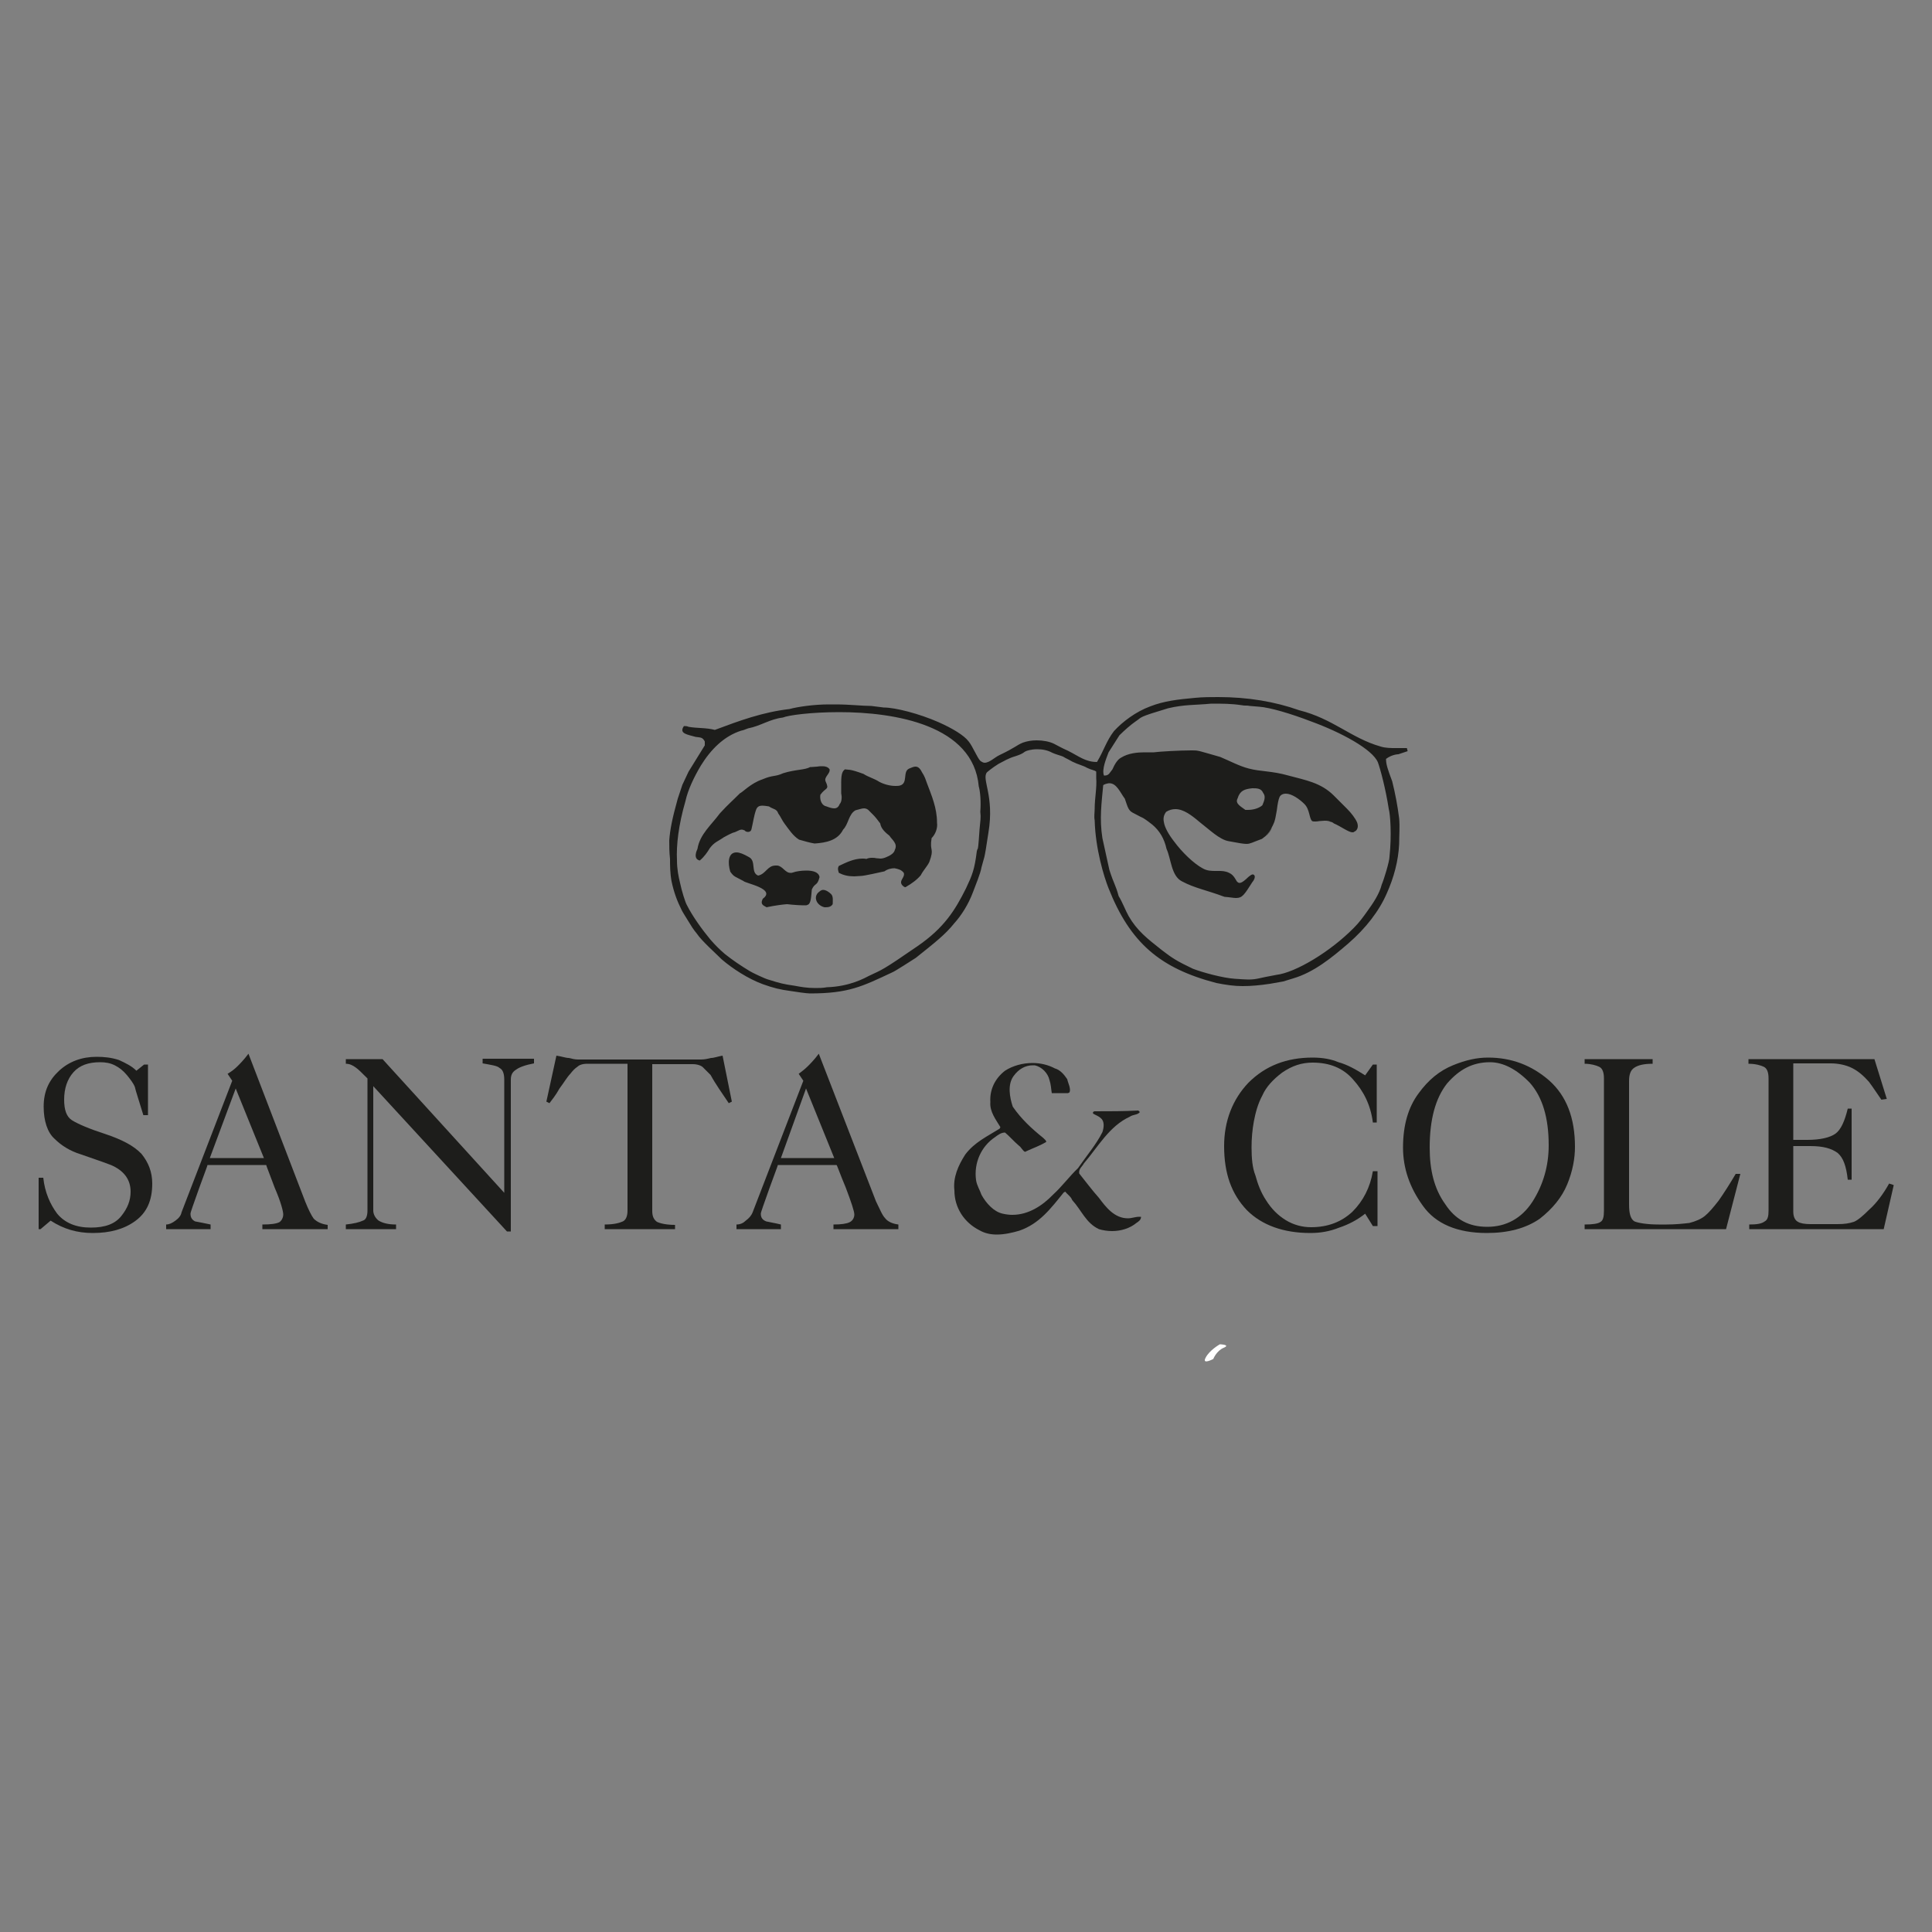 <?xml version="1.0" encoding="utf-8"?>
<!-- Generator: $$$/GeneralStr/196=Adobe Illustrator 27.6.0, SVG Export Plug-In . SVG Version: 6.00 Build 0)  -->
<svg version="1.1" xmlns="http://www.w3.org/2000/svg" xmlns:xlink="http://www.w3.org/1999/xlink" x="0px" y="0px"
	 viewBox="0 0 500 500" style="enable-background:new 0 0 500 500;" xml:space="preserve">
<rect x="0" y="0" width="500" height="500" fill="#808080" stroke="none"/>
<style type="text/css">
	.st0{fill:#FFFFFF;}
	.st1{fill:#1D1D1B;}
</style>
<g id="Livello_1">
</g>
<g id="Livello_2">
	<path class="st0" d="M315.7,347.9c0,0-2.7,1.5-3.7,3.5c-1,1.9,2,0.3,2,0.3s0.8-2.1,2.7-2.9C318.6,348,315.7,347.9,315.7,347.9z"/>
	<g>
		<path class="st1" d="M209.6,257.1c-0.8,0-3.6-0.4-4.8-0.6c-3-0.4-4.6-0.8-7.4-1.8c-3.8-1.4-7.8-4-10.6-6.4
			c-1.6-1.6-5.2-4.8-6.4-6.6c-1-1.2-1.6-2.2-2.2-3.2c-0.6-1-1.4-2.2-1.8-3c-1.2-2.4-2-4.6-2.6-7.4c-0.4-2.2-0.4-4.2-0.4-5.8
			c-0.2-1.8-0.2-3.4-0.2-4.8c0.2-2.8,0.8-5.8,2.2-10.8l1.2-3.6l1.6-3.4l4.2-6.8v-1c-0.6-1.2-1.2-1-2.4-1.2c-2-0.6-4.4-0.8-3-2.8
			c0.4,0,0.8,0,1.2,0.2c2.2,0.4,4.6,0.2,6.8,0.8c6.4-2.4,12.4-4.6,19.3-5.4c2.2-0.6,6.4-1.2,10.2-1.2c0.6,0,1.2,0,1.8,0
			c3.6,0,6.9,0.4,9.2,0.4l3.2,0.4c3,0,9.2,1.6,14.2,3.8c3.6,1.6,6.6,3.4,7.8,5c1,1.2,2.2,4.2,3,5c0.4,0.3,0.8,0.5,1.1,0.5
			c1.3,0,2.6-1.4,3.9-2c4.2-2,4.3-2.5,6-3.2c1.1-0.4,2.3-0.6,3.6-0.6c1.6,0,3.3,0.3,4.5,0.9c1.2,0.6,1.8,1,3.6,1.8
			c2.8,1.4,4.5,2.9,7.5,2.9c1.8-3,2.4-5.4,4.4-8c2.2-2.4,5.6-5,9.4-6.4c3.6-1.4,7.2-1.8,11.6-2.2c2-0.2,4-0.2,6-0.2
			c7.7,0,14.7,1.2,20.9,3.4c8.8,2.2,13.4,7.2,21.1,9.4c1.3,0.4,2.6,0.4,4,0.4c0.9,0,1.8,0,2.8,0l0.2,0.8l-2.4,0.8c0,0-1.6,0-3.2,1.2
			c0,1.4,0.4,2.6,1.6,5.8c0.8,3.2,1.4,6.4,1.8,9.6c0.2,2.2,0,4.4,0,6.6c-0.2,4.4-1.4,8.8-3.2,12.8c-2,4.6-5.4,9-10,13
			c-4.2,3.6-8.8,7.4-14.2,9l-2.6,0.8l-3.4,0.6c-2.7,0.4-4.9,0.6-7.1,0.6c-2.2,0-4.3-0.3-6.8-0.8c-14.6-3.8-22.3-10.4-27.9-24.5
			c-1.2-3-3.4-10.2-3.6-17.6c-0.2-1,0-2,0-3c0-2.8,0.6-5.4,0.4-8v-1.6c-0.4-0.4-1.2-0.4-2.4-1c-1-0.6-2.2-0.8-3.8-1.6
			c-1.4-0.8-1.4-0.7-2.4-1.3c-0.4-0.2-2-0.6-2.8-1c-1.3-0.7-2.6-0.9-3.9-0.9c-1.5,0-2.8,0.4-3.1,0.6c-0.8,0.6-1.3,0.8-2.5,1.2
			c-2,0.6-2.8,1.2-4.4,2c-1.6,1-2.8,2-3,2.2c-1.4,1.8,2,6,0.4,15.6c-1.2,8-1,5.8-1.8,9c-0.2,1.4-1.6,4.8-2.2,6.4c-1.2,3.2-3,6-4.8,8
			c-2.4,3-5,5-10,9c-1,0.6-5.2,3.4-6.2,3.8C223.1,255.3,219.6,257.1,209.6,257.1 M217.2,184.3c-7.3,0-13.2,0.8-14.6,1.4
			c-3.4,0.4-5.8,2.2-9,2.8c-1.6,0.6-1,0.4-1.8,0.6c-4.4,1.4-7.8,4.8-10.4,9c-1.8,3-3.4,6.4-4,9.2c-1.8,6.2-2.4,11.4-2.2,15.4
			c0,2.2,0.4,4.2,0.8,5.8c0.4,2,1.4,5.2,1.8,5.8c1.4,2.8,4,6.4,6,8.8c1.2,1.4,2.4,2.6,3.8,3.8c2,1.6,4.4,3.2,6.4,4.4
			c0.6,0.4,4,2,4.8,2.2c3.2,1,4,1.2,6.8,1.6c1.6,0.3,3.2,0.6,5.4,0.6c0.9,0,1.9,0,3-0.2c6-0.2,9.8-2.4,11-3
			c3.4-1.6,3.4-1.4,12.4-7.6c7-4.8,9.8-9.4,12.6-15c1.6-3.4,2.2-4.8,2.8-9.6c0.1-0.5,0.2-0.6,0.2-0.6c0,0,0,0,0,0c0,0,0,0,0,0
			c0.1,0,0.2-0.5,0.5-5c0.2-2.4,0.4-3,0.2-4.6c0.2-2.6,0-5.2-0.4-6.6C251.9,187.7,231.7,184.3,217.2,184.3 M287.1,202.7
			c-0.3,0-0.6,0.1-1,0.2c-0.4,0.2-0.6,0.2-0.6,0.4c-0.4,4.4-1,8.6-0.2,13.6l1.8,8.2c1.2,3.8,1.6,3.8,2.4,6.8c1,1.6,1.8,3.8,2.6,5.2
			c2.2,3.8,4.8,5.8,8.6,8.8c2.6,2,3.8,2.8,8,4.8c2.6,1,7.8,2.4,10.8,2.6c1.6,0.1,2.7,0.2,3.5,0.2c2.4,0,2.7-0.4,7.3-1.2
			c5-0.6,14-6,20.1-12.2c1.4-1.4,2.4-2.8,3.4-4.2c1.6-2.2,3.2-4.6,3.8-7c0.6-1.4,2-6,2-7.2c0.6-5.6,0.2-11-0.2-12.4
			c-0.8-5.2-2.2-10.4-2.8-12c-1.4-3.4-9.6-7.8-17.3-10.6c-5.2-2-10.6-3.6-13.4-3.8c-0.4,0-2-0.2-2.4-0.2c-1-0.2-1.2,0-2.2-0.2
			c-2.6-0.4-5-0.4-7.8-0.4c-4.2,0.4-7,0.2-11.2,1.2c-8,2.4-6.6,2.2-8.4,3.4c-1.2,0.8-3,2.4-4.2,3.6l-2.8,4.4c-0.6,1.6-1.8,4.4-1.2,6
			c0.1,0,0.2,0,0.3,0c1,0,1.3-0.9,1.9-1.6c0.6-1.4,1.4-2.6,2.2-3c1.9-1.2,4.3-1.4,6.1-1.4c0.4,0,0.7,0,1,0c0.3,0,0.6,0,0.8,0
			c0.2,0,0.4,0,0.6,0c1.4-0.2,6.7-0.5,9.7-0.5c0.7,0,1.3,0,1.7,0.1c0.4,0,5,1.4,5.8,1.6c2.4,1,5,2.4,7.4,3c3,0.8,6,0.6,10.2,1.8
			c4.4,1.2,8.4,1.8,11.8,5.2c0.6,0.6,2,2,3.4,3.4c1.1,1.1,2.1,2.4,2.6,3.5c0.3,0.8,0.3,1.6-0.3,2.2l-0.5,0.3
			c-0.1,0.1-0.2,0.1-0.4,0.1c-1,0-3.1-1.6-4.8-2.3c-0.2-0.2-0.4-0.3-0.7-0.4l-0.6-0.2c-0.4-0.1-0.7-0.1-1.1-0.1
			c-0.5,0-1,0.1-1.4,0.1c0,0-0.1,0-0.1,0c0,0,0.1,0,0.1,0c-0.4,0.1-0.8,0.1-1.1,0.1c-0.3,0-0.5,0-0.7-0.1l0,0l0,0
			c-0.8-0.6-0.6-3-2-4.4c-1.3-1.3-3.3-2.7-4.8-2.7c-0.5,0-1,0.1-1.4,0.5l0,0c0,0,0,0,0,0c-0.4,0.4-0.6,1.4-0.8,2.6
			c-0.1,0.8-0.2,1.6-0.4,2.5c-0.1,0.6-0.2,1.1-0.4,1.7c-0.2,0.4-0.3,0.8-0.6,1.3c-0.4,0.9-1,1.7-1.7,2.4c-0.3,0.2-0.6,0.5-0.9,0.7
			c-2.5,0.9-3,1.3-4,1.3c-0.8,0-1.9-0.2-4.6-0.7c-2.4-0.4-5-3-7.6-5c-2-1.7-4.1-3.3-6.2-3.3c-0.8,0-1.6,0.2-2.4,0.7
			c-0.6,0.8-0.8,1.6-0.6,2.6c0.2,1.4,1.2,3.2,2.6,5c2.2,3,5.2,5.8,7.4,7c1.2,0.7,2.3,0.7,3.5,0.7c0.1,0,0.2,0,0.3,0
			c0.1,0,0.2,0,0.3,0c0.9,0,1.8,0,2.8,0.5c1.4,0.6,1.8,2.2,2.2,2.4c0.1,0.1,0.3,0.2,0.5,0.2c0.4,0,0.9-0.3,1.7-1
			c0.2-0.2,1.2-1.2,1.7-1.2c0,0,0.1,0,0.1,0c1,0.4,0,1.8-0.2,2c-2.1,3.3-2.6,4.1-4.2,4.1c-0.7,0-1.6-0.2-3-0.3
			c-4.8-1.8-7.6-2.2-11-4c-2.8-1.4-2.8-5.8-4-8.4c-0.6-2.7-1.8-4.7-3.7-6.3c-0.5-0.4-1-0.8-1.6-1.2c-0.4-0.3-0.9-0.6-1.4-0.8
			c-0.7-0.4-1.4-0.7-2.1-1.1c-1.2-0.6-1.4-2-2-3.6C289.9,205.1,289,202.7,287.1,202.7 M340.3,212.8
			C340.3,212.8,340.3,212.8,340.3,212.8L340.3,212.8C340.3,212.8,340.3,212.8,340.3,212.8 M341.1,212.7c-0.3,0-0.5,0.1-0.8,0.1
			C340.6,212.8,340.9,212.7,341.1,212.7 M324.1,204c-2,0.2-3.2,0.6-3.8,2.6c-0.8,1.4,1,2.2,2,3c0.2,0,0.5,0,0.7,0
			c1.3,0,2.8-0.4,3.7-1.2c0.4-1,1-2.2,0.2-3.2C326.4,204,325.3,204,324.1,204 M213.4,234.8c-1-0.2-2-1-2.2-2c-0.2-0.8,0.2-1.6,0.8-2
			c0.3-0.3,0.7-0.5,1-0.5c0.7,0,1.5,0.5,2.1,1.1c0.6,0.6,0.4,1.8,0.4,2.6C215,234.8,214.2,234.8,213.4,234.8 M198.4,234.8
			c-0.6-0.4-1.8-0.6-1-2.2c3.6-2.6-4.6-4-5-4.6c-2.2-1.2-2.4-1-3.4-2.4c-0.7-2.3-0.6-5,1.6-5c0.8,0,1.8,0.4,3.2,1.2
			c2,1,0.4,4,2.4,4.8c2-0.4,2.4-2.6,4.5-2.6c0.2,0,0.3,0,0.5,0c1.4,0.2,2,1.9,3.4,1.9c0.2,0,0.4,0,0.6-0.1c0.8-0.3,2.2-0.5,3.5-0.5
			c1.7,0,3.2,0.4,3.4,1.7c-0.6,2.4-1.2,1.4-2,3.2c-0.2,2-0.2,3.8-1.2,4c-0.1,0.1-0.3,0.1-0.7,0.1c-1,0-2.8-0.1-4.5-0.3
			C201,234.2,198.4,234.8,198.4,234.8 M234.3,229.6c-0.3,0-0.6-0.3-0.8-0.5c-1-1.2,0.8-2,0.4-3.2c-0.6-0.8-1.4-1-2.4-1.2
			c-0.8,0-1.8,0.2-2.6,0.8c-1,0.2-5.2,1.2-6.2,1.2c-0.6,0-1.1,0.1-1.6,0.1c-1.6,0-2.8-0.3-4-0.9c-0.2-0.6-0.4-1.2,0-1.8
			c1.9-0.9,3.9-1.9,6.1-1.9c0.3,0,0.7,0,1,0.1c0.4-0.2,0.9-0.3,1.4-0.3c0.4,0,0.8,0,1.1,0.1c0.4,0,0.8,0.1,1.1,0.1
			c0.5,0,0.9-0.1,1.4-0.3c1-0.4,2.2-1,2.4-2c0.8-1.6-0.8-2.6-1.4-3.6c-1-0.8-2.2-1.8-2.4-3.2c-0.6-0.8-1.2-1.6-1.8-2.2l-1-1
			c-0.4-0.5-0.9-0.7-1.4-0.7c-0.6,0-1.3,0.3-2.2,0.5c-1.8,1-1.8,3.6-3.2,5c-1.4,2.8-4.4,3.4-7.4,3.6c-1.2-0.2-2.6-0.6-4-1
			c-1.6-1-2.6-2.6-3.8-4.2c-0.6-0.8-1-1.8-1.6-2.6c-0.4-1.2-1.2-1-2.4-1.8c-0.6-0.1-1.2-0.2-1.7-0.2c-0.7,0-1.3,0.2-1.6,1
			c-0.6,1.6-0.8,3.4-1.2,5c-0.1,0.6-0.5,0.8-0.9,0.8c-0.3,0-0.7-0.1-0.9-0.4c-0.3-0.1-0.5-0.2-0.7-0.2c-0.8,0-1.3,0.6-2.3,0.8
			c-1.4,0.6-1.6,0.8-2.4,1.2c-1.4,1-2.4,1.2-3.6,2.8c-0.6,1-1.4,2.2-2.6,3.2c-1.8-0.4-0.8-2.6-0.6-3c0.6-3.8,3.6-6.2,5.8-9.2
			c2.4-2.6,2.8-2.8,5.2-5.2c0.6-0.2,2.8-2.6,5.8-3.6c2.8-1.2,3.2-0.6,5.4-1.6c3.2-1,5.6-0.8,7-1.6c0.1,0,0.3,0,0.4,0
			c0.4,0,0.9-0.1,1.4-0.1c0.5-0.1,1-0.1,1.4-0.1c0.7,0,1.4,0.2,1.8,0.8c0.2,1.2-1.6,2-1,3.2c1,2.2,0,1.4-1.4,3.4
			c-0.2,1.4,0.4,2.8,1.6,3c0.8,0.3,1.4,0.5,2,0.5c0.6,0,1.1-0.3,1.4-1.1c0.6-0.6,0.6-2,0.4-2.8v-2.8c0-2.4,0.4-3,1-3.4
			c1,0.2,1-0.2,4.8,1.2c1.2,0.8,2.8,1.2,4,2c1.1,0.6,2.7,1.1,4.2,1.1c0.4,0,0.8,0,1.2-0.1c2.2-0.6,0.6-3.6,2.4-4.4
			c0.7-0.3,1.2-0.5,1.6-0.5c0.6,0,1,0.3,1.4,0.9c0.6,1.2,0.8,1,1.6,3.4c1.2,3.2,2.6,6.4,2.6,10.2c0.2,1.4-0.4,3-1.4,4
			c-0.6,3.6,0.8,2.4-0.6,6.2c-0.6,1.2-1.6,2.2-2.2,3.4c-1,1.2-2.4,2.2-3.8,3C234.4,229.6,234.4,229.6,234.3,229.6 M327.5,216.5
			c0.7-0.7,1.3-1.5,1.7-2.4C328.9,215,328.3,215.8,327.5,216.5 M298.3,213.5c-0.3-0.2-0.6-0.5-0.9-0.7c-0.2-0.2-0.4-0.3-0.6-0.5
			C297.3,212.7,297.8,213.1,298.3,213.5 M344.5,212.8l-0.1,0l-0.5-0.2L344.5,212.8 M330.6,208.6c0.2-1.2,0.4-2.1,0.8-2.6
			C331,206.5,330.8,207.4,330.6,208.6 M331.4,206.1L331.4,206.1C331.4,206.1,331.4,206,331.4,206.1L331.4,206.1
			C331.4,206,331.4,206.1,331.4,206.1"/>
		<path class="st1" d="M24,319.1c-4,0-7.5-1-10.9-3.2l-2.6,2.2H10v-13.3h1.2c0.4,3.8,1.8,6.9,3.6,9.3c2,2.4,4.9,3.6,8.7,3.6
			c3.8,0,6.3-1,7.9-3c1.6-2,2.4-4,2.4-6.3c0-3.2-1.8-5.5-5.1-6.9c-2.6-1-5.1-1.8-7.9-2.8c-2.6-0.8-4.9-2.2-6.7-4
			c-1.8-1.6-2.8-4.6-2.8-8.3c0-4,1.4-6.9,4-9.3c2.6-2.4,5.9-3.6,9.7-3.6c2,0,3.8,0.2,5.7,0.8c1.8,0.8,3.4,1.6,4.6,2.8l2-1.6h1v13.1
			h-1.2c-1.2-4-2-6.3-2.2-7.3c-0.4-1-1.2-2-2-3c-1-1.2-2-2-3.2-2.6c-1.2-0.6-2.4-0.8-3.8-0.8c-3,0-5.3,0.8-6.9,2.6
			c-1.6,1.8-2.4,4.2-2.4,7.1c0,2.6,0.6,4.4,2,5.3c1.6,1,4.4,2.2,8.7,3.6c4.2,1.4,7.3,3,9.3,5.1c1.8,2.2,2.8,4.7,2.8,7.7
			c0,4.4-1.4,7.5-4.4,9.7C32.1,318.1,28.5,319.1,24,319.1"/>
		<path class="st1" d="M84.7,318.1H67.9v-1.2c2.2,0,3.6-0.2,4.4-0.6c0.6-0.4,1-1.2,1-2c0-0.8-0.6-3.2-2.2-6.9
			c-1.4-3.8-2.2-5.7-2.2-5.9H53.7c0,0.2-0.8,2.2-2.2,6.1c-1.4,4-2.2,6.1-2.2,6.5c0,1,0.4,1.6,1.2,2c1,0.2,2.2,0.4,4,0.8v1.2H43v-1.2
			c0.8,0,1.6-0.4,2.4-1c0.8-0.6,1.4-1.2,1.6-2.2l13.1-34l-1.2-1.8c1-0.6,1.8-1.2,2.6-2c0.6-0.6,1.6-1.6,2.8-3.2L79,311
			c0.8,2,1.6,3.6,2.2,4.4c0.8,0.8,2,1.4,3.6,1.6V318.1 M61,281.7l-6.7,18h14L61,281.7"/>
		<path class="st1" d="M132.2,318.7h-1l-34.6-37.6v32.2c0,1,0.6,2,1.4,2.6c1,0.6,2.4,1,4.5,1v1.2H89.5v-1.2c2-0.2,3.6-0.6,4.4-1
			c0.8-0.2,1.2-1.2,1.2-2.6v-0.2v-34c-1.4-1.4-2.4-2.4-3-2.8c-0.8-0.6-1.6-1-2.6-1v-1.2H99l31.5,34.6v-29.3c0-1.6-0.4-2.6-1.2-3
			c-0.6-0.6-2.2-0.8-4.4-1.2v-1.2h13.3v1.2c-2.2,0.4-3.8,1-4.6,1.6c-1,0.6-1.4,1.4-1.4,2.6V318.7"/>
		<path class="st1" d="M174.7,318.1h-18.2v-1.2c2.4,0,3.8-0.4,4.7-0.8c0.8-0.4,1.2-1.4,1.2-2.8v-38H152c-1.4,0-2.2,0.4-2.6,0.8
			c-0.6,0.4-1.2,1-1.8,1.8c-0.8,0.8-1.6,2.2-2.8,3.8c-1,1.8-2,3-2.6,3.8l-0.8-0.4l2.6-11.9c1.4,0.2,2.4,0.6,3.2,0.6
			c0.8,0.2,1.6,0.4,2.4,0.4h31.8c1,0,1.8-0.2,2.6-0.4c0.8,0,1.8-0.4,3-0.6l2.4,11.9l-0.8,0.4c-1.6-2.4-3.4-4.9-4.7-7.3
			c-1-1-1.6-1.6-2-2c-0.4-0.4-1.4-0.8-2.6-0.8h-10.5v38c0,1.4,0.4,2.2,1.2,2.8c0.8,0.4,2.4,0.8,4.7,0.8V318.1"/>
		<path class="st1" d="M232.3,318.1h-16.6v-1.2c2,0,3.4-0.2,4.2-0.6c0.8-0.4,1.2-1.2,1.2-2c0-0.8-0.8-3.2-2.2-6.9
			c-1.6-3.8-2.2-5.7-2.4-5.9h-15.2c0,0.2-0.8,2.2-2.2,6.1c-1.4,4-2.2,6.1-2.2,6.5c0,1,0.4,1.6,1.4,2c0.8,0.2,2.2,0.4,3.8,0.8v1.2
			h-11.5v-1.2c1,0,1.8-0.4,2.4-1c0.8-0.6,1.4-1.2,1.8-2.2l13.1-34l-1.2-1.8c0.8-0.6,1.6-1.2,2.4-2c0.6-0.6,1.6-1.6,2.8-3.2
			l14.8,38.2c1,2,1.6,3.6,2.4,4.4c0.6,0.8,1.8,1.4,3.4,1.6V318.1 M208.6,281.7l-6.5,18h13.8L208.6,281.7"/>
		<path class="st1" d="M339.1,319.1c-6.9,0-12.5-2-16.4-5.9c-4-4.2-5.9-9.5-5.9-16.6c0-6.5,2.2-12.1,6.3-16.4
			c4.4-4.4,9.9-6.5,16.6-6.5c2.6,0,4.8,0.4,6.7,1.2c2.2,0.6,4.4,1.8,6.9,3.4l2-2.8h1v15h-1c-0.6-4.6-2.4-8.1-5.1-11.1
			c-2.6-3-6.1-4.4-10.5-4.4c-2.8,0-5.3,0.8-7.9,2.6c-2.4,1.8-4.2,3.8-5.1,5.9c-1.2,2.2-1.8,4.6-2.2,6.7c-0.4,2.2-0.6,4.4-0.6,6.7
			c0,2.8,0.2,5.3,1,7.3c0.6,2.2,1.4,4.4,2.8,6.5c1.4,2.2,3,3.8,5.1,5.1c2,1.2,4.2,1.8,6.5,1.8c4.4,0,7.9-1.4,10.7-4
			c2.8-2.8,4.6-6.3,5.3-10.5h1.2v14.2h-1.2l-2-3.2c-2,1.6-4.3,2.8-6.7,3.6C344.1,318.7,341.7,319.1,339.1,319.1"/>
		<path class="st1" d="M384.8,319.1c-7.7,0-13.3-2.4-16.6-7.1c-3.4-4.7-5.1-9.7-5.1-15c0-5.9,1.4-10.5,4-14c2.6-3.6,5.5-5.9,8.9-7.3
			c3.4-1.4,6.3-2,9.1-2c6.1,0,11.3,2,15.8,5.9c4.5,4,6.7,9.7,6.7,17.2c0,3-0.6,6.3-2,9.7c-1.4,3.4-3.8,6.3-7.1,8.9
			C394.9,317.9,390.3,319.1,384.8,319.1 M385.6,274.9c-4.4,0-7.9,1.8-11.1,5.5c-3,3.8-4.5,9.3-4.5,16.6c0,5.9,1.2,10.7,4,14.6
			c2.6,4,6.1,5.9,10.9,5.9c4.9,0,8.9-2.2,11.7-6.5c2.8-4.4,4.2-9.3,4.2-14.6c0-7.1-1.6-12.5-4.9-16.2
			C392.5,276.7,389,274.9,385.6,274.9"/>
		<path class="st1" d="M446.7,318.1h-36.6v-1.2c2,0,3.4-0.2,4-0.6c0.8-0.4,1-1.4,1-3v-34.2c0-1.6-0.4-2.6-1.2-3
			c-0.8-0.4-2.2-0.8-3.8-0.8v-1.2h17.6v1.2c-2.4,0-3.8,0.4-4.7,1c-1,0.6-1.4,1.8-1.4,3.4v32c0,2.4,0.4,3.8,1.4,4.4
			c1,0.4,3.2,0.8,6.3,0.8h1h1c2.2,0,4.2-0.2,5.9-0.4c1.6-0.4,3-1,4-1.8c1-0.8,2.2-2.2,3.6-4c1.4-2,2.8-4.2,4.4-6.9h1.2L446.7,318.1"
			/>
		<path class="st1" d="M487.5,318.1h-34.8v-1.2c2,0,3.2-0.2,4-0.8c0.8-0.4,1-1.4,1-2.8v-34.2c0-1.6-0.4-2.6-1.2-3
			c-0.8-0.4-2.2-0.8-4-0.8v-1.2h32.6l3.2,10.3l-1.4,0.2c-1-1.4-2-3-3.2-4.6c-1.4-1.6-2.8-2.8-4.4-3.6c-1.6-0.8-3.6-1.2-5.5-1.2h-9.7
			v19.8h3.6c3.4,0,5.9-0.6,7.3-1.6c1.4-1,2.4-3.2,3.2-6.5h1v18.4h-1c-0.4-3.6-1.2-5.7-2.6-6.9c-1.6-1.2-3.8-1.8-7.1-1.8h-4.4v17
			c0,1.2,0.4,2.2,1.2,2.6c0.6,0.4,1.8,0.6,3.2,0.6h7.1c1.8,0,3-0.2,4.2-0.6c1-0.4,2.4-1.6,4-3.2c1.8-1.6,3.6-4,5.1-6.7l1.2,0.4
			L487.5,318.1"/>
		<path class="st1" d="M258,319.5c-1.6,0-3.1-0.3-4.5-1.1c-4-2-6.5-5.9-6.5-10.3c-0.4-3.4,1-6.5,2.8-9.3c2.4-3.2,5.7-4.7,8.9-6.7
			l0.2-0.4c-1.2-2-2.8-4-2.6-6.5c-0.2-3.2,1.2-6.1,3.8-8.1c2-1.3,4.6-2,7.1-2c2.1,0,4.1,0.5,5.8,1.4c1.4,0.4,2.4,1.6,3.2,2.8
			c0.2,1,1,2.4,0.6,3.4l-0.4,0.2c-1.4,0-2.4,0-4.2,0c-0.2-1.2-0.2-2.2-0.6-3.4c-0.4-1.8-2-3.4-3.8-3.8c-0.2,0-0.4,0-0.5,0
			c-2,0-3.7,1-5,2.8c-1.6,2.2-1,5.5-0.2,7.9c2.2,3.2,4.9,5.7,7.9,8.1l0.6,0.6l0.2,0.4c-1.6,1-3.4,1.6-5.1,2.4l-0.4,0.2
			c-0.6-0.2-1-1.2-1.6-1.6c-1.4-1.2-2.4-2.4-3.6-3.4c-1,0-1.8,0.6-2.6,1.2c-3.6,2.4-5.5,6.7-4.9,11.1c0.2,1.4,1,2.6,1.4,3.8
			c1.2,2.2,3.2,4.4,5.5,4.9c0.9,0.2,1.7,0.3,2.5,0.3c4.1,0,7.7-2.3,10.5-5.2c2.4-2.2,4.2-4.7,6.5-6.9c2.2-3.2,4.7-6.1,6.3-9.3
			c0.4-1.2,0.6-2.8-0.4-3.6c-0.6-0.6-1.4-0.8-2-1.2c-0.2-0.4,0.2-0.6,0.4-0.6c4,0,7.5,0,11.3-0.2l0.4,0.4c-0.6,0.8-1.8,0.6-2.6,1.2
			c-5.3,2.4-8.3,7.9-11.9,12.1c-0.4,0.8-1.4,1.4-1.2,2.6c1.6,2,3.4,4.4,5.1,6.3c1.8,2.4,4,5.3,7.5,5.3c1,0,1.9-0.4,2.9-0.4
			c0.2,0,0.3,0,0.5,0c0,0.8-0.6,1.2-1.2,1.6c-1.7,1.4-4,2.1-6.3,2.1c-1.2,0-2.4-0.2-3.4-0.5c-3.4-1.6-4.5-4.9-6.9-7.5
			c-0.4-1-1.2-1.4-1.8-2.2l-0.4,0.2c-3.4,4.2-6.3,8.1-11.5,9.9C262.1,319,260,319.5,258,319.5"/>
	</g>
</g>
</svg>
